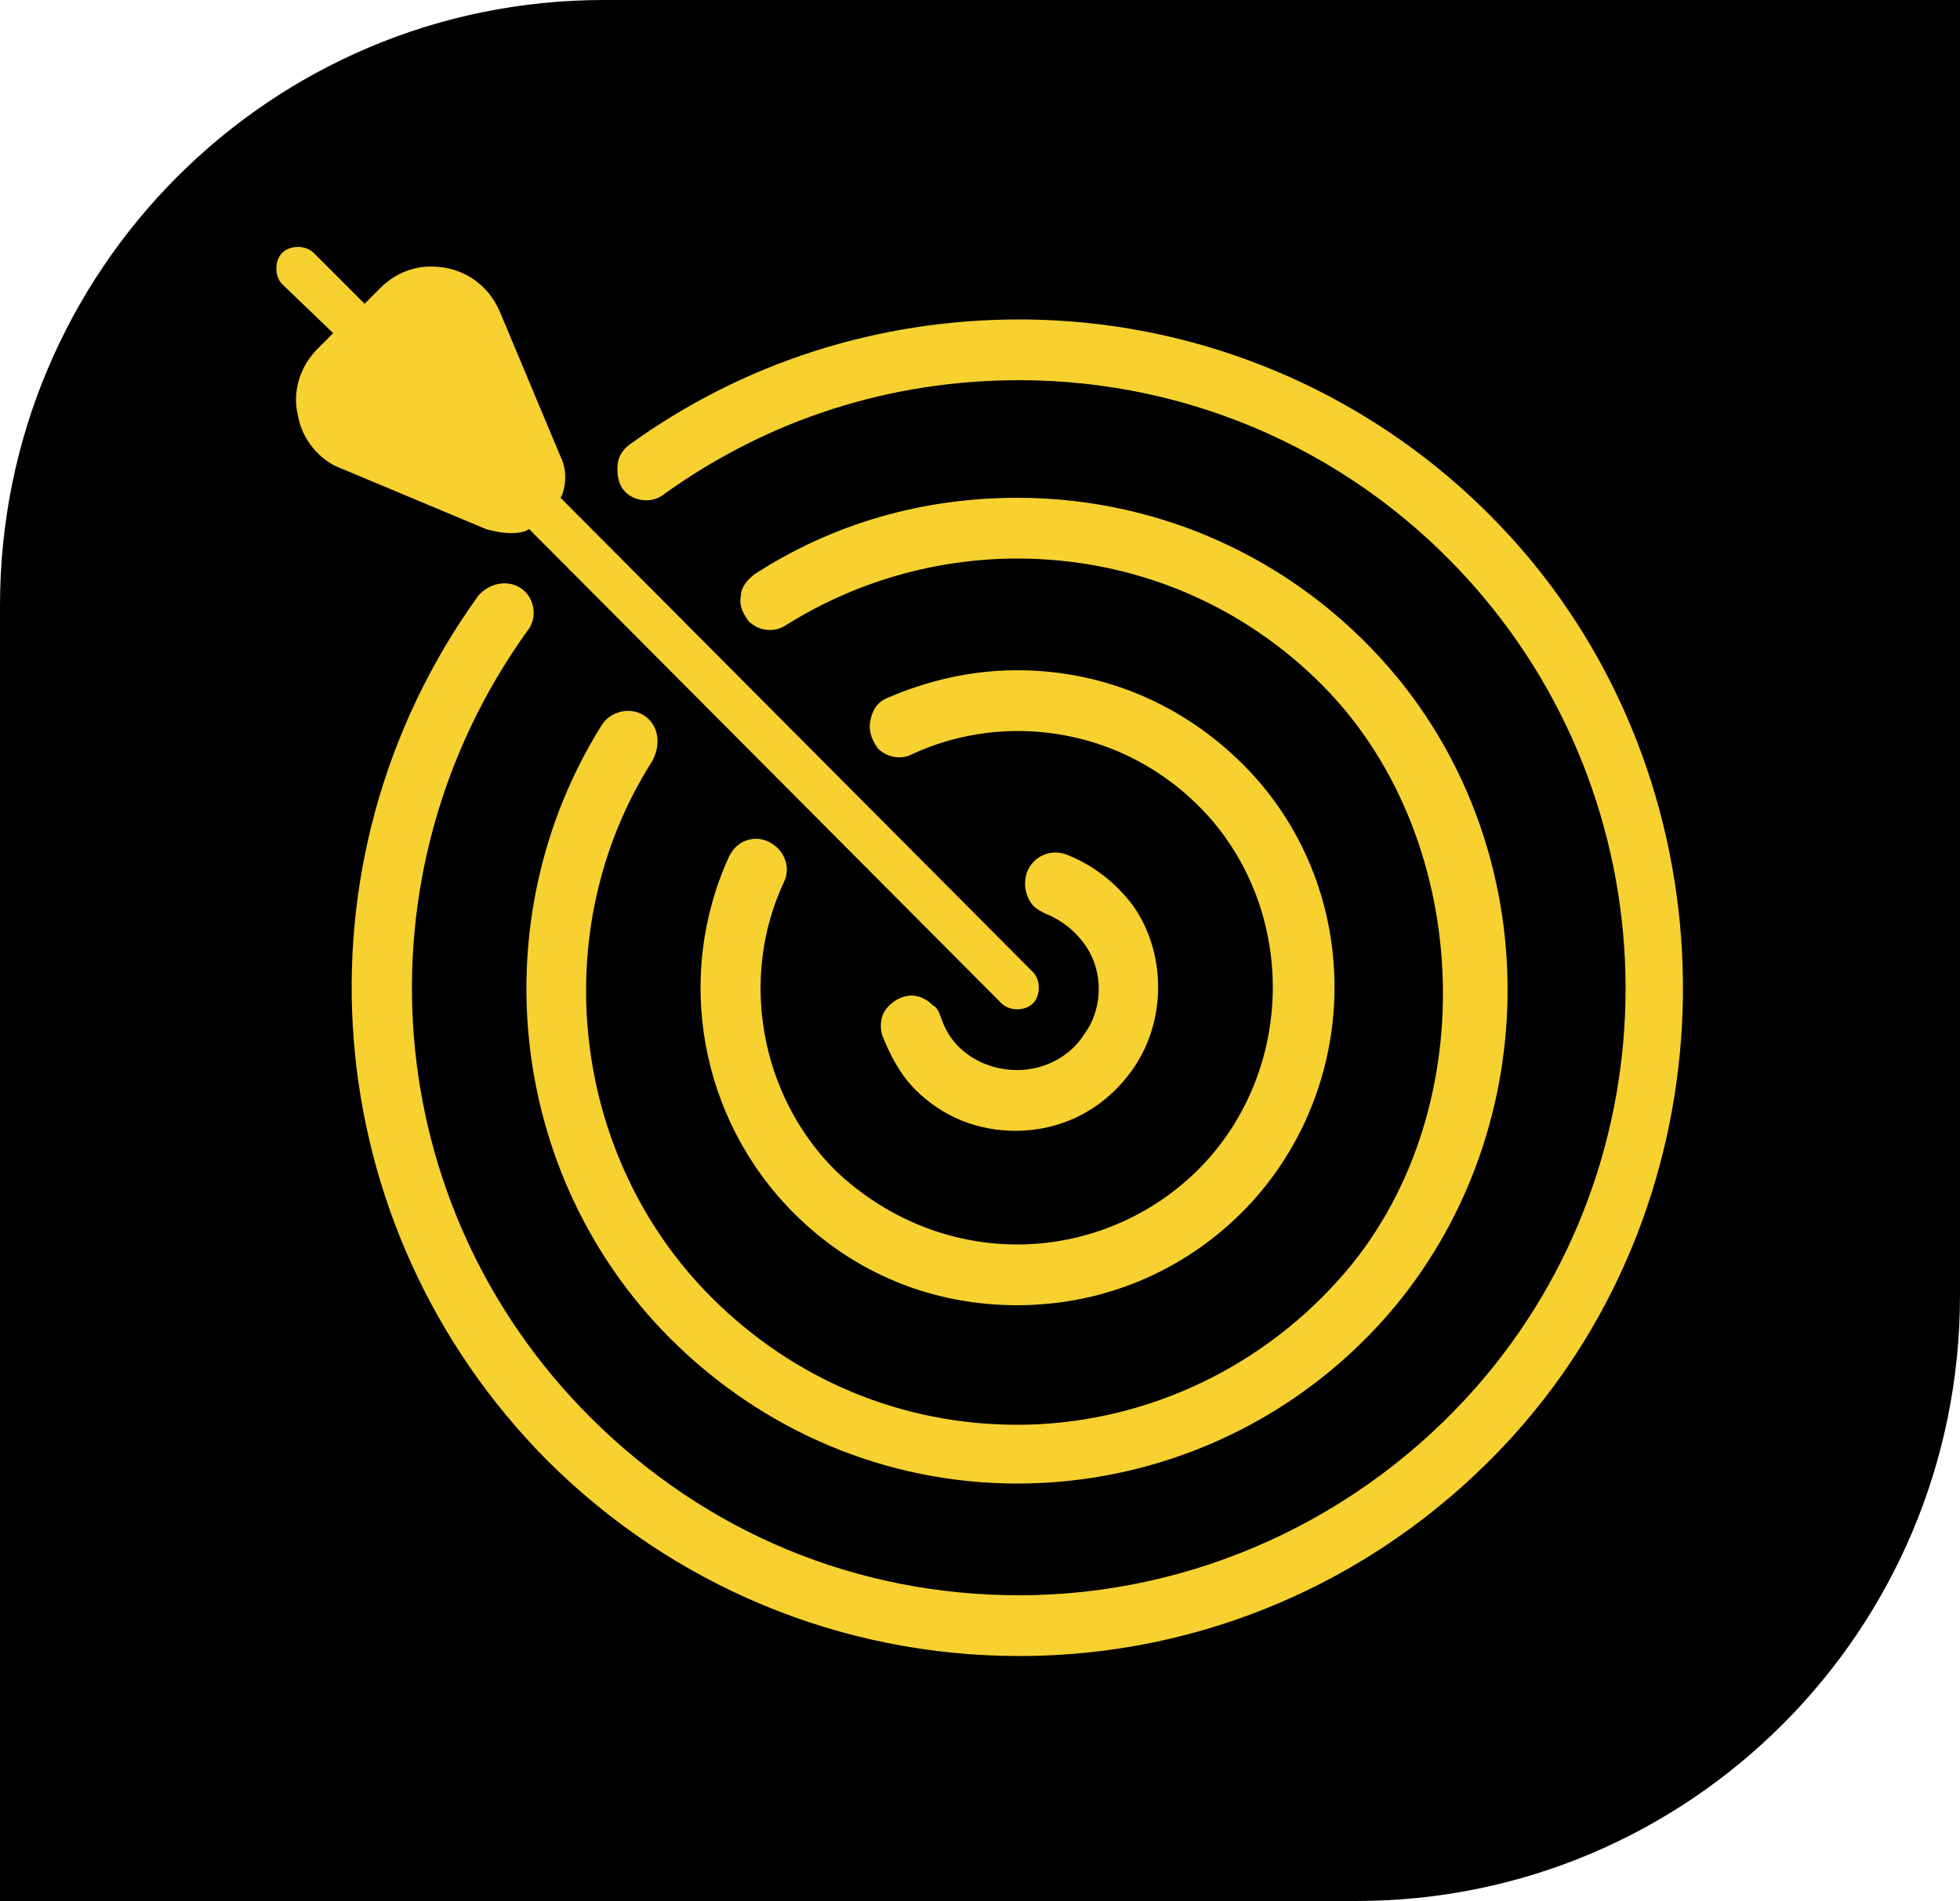 <?xml version="1.0" encoding="utf-8"?>
<!-- Generator: Adobe Illustrator 24.0.2, SVG Export Plug-In . SVG Version: 6.00 Build 0)  -->
<svg version="1.1" id="icon" xmlns="http://www.w3.org/2000/svg" xmlns:xlink="http://www.w3.org/1999/xlink" x="0px" y="0px"
	 viewBox="0 0 100 97" style="enable-background:new 0 0 100 97;" xml:space="preserve">
<style type="text/css">
	.st0{fill:#F6D130;}
</style>
<g>
	<path d="M47.6,0H30.8C13.8,0,0,13.8,0,30.9v16.9V97h52.1h17.1c17,0,30.8-13.8,30.8-30.9V48.9V0H47.6z"/>
	<path class="st0" d="M26,27.2c0.3,0,0.5,0,0.8-0.1L27,27l24.1,24.2c0.4,0.4,1.2,0.4,1.6,0c0.2-0.2,0.3-0.5,0.3-0.8
		c0-0.3-0.1-0.6-0.3-0.8L28.6,25.4l0.1-0.2c0.2-0.6,0.2-1.3-0.1-1.9l-3.1-7.4c-0.6-1.4-1.9-2.3-3.5-2.3c-1,0-1.9,0.4-2.6,1.1
		l-0.8,0.8l-2.6-2.6c-0.4-0.4-1.2-0.4-1.6,0c-0.4,0.4-0.4,1.2,0,1.6L17,17l-0.8,0.8c-0.9,0.9-1.3,2.2-1,3.4c0.2,1.2,1.1,2.3,2.2,2.7
		l7.4,3.1C25.2,27.1,25.6,27.2,26,27.2z"/>
	<path class="st0" d="M78.2,28.7c-6.5-7.9-16.1-12.4-26.2-12.4c-7.2,0-14.1,2.2-19.9,6.4c-0.4,0.3-0.6,0.7-0.6,1.2
		c0,0.5,0.1,0.9,0.4,1.2c0.5,0.5,1.4,0.6,2,0.1c5.3-3.8,11.5-5.8,18.1-5.8c8.9,0,17.3,3.8,23.2,10.5c10.3,11.7,10.3,29.3,0.1,40.9
		c-5.9,6.7-14.4,10.6-23.3,10.6c0,0,0,0,0,0c-8.3,0-16-3.2-21.9-9.1c-10.8-10.8-12.1-27.7-3.2-40.1c0.5-0.6,0.4-1.5-0.1-2
		c-0.7-0.7-1.8-0.5-2.4,0.2c-9.8,13.6-8.3,32.2,3.5,44.1c6.4,6.4,15,10,24.1,10c9.9,0,19.2-4.3,25.7-11.8
		C88.4,60.3,88.6,41.4,78.2,28.7z"/>
	<path class="st0" d="M33.1,36.7c-0.7-0.7-1.9-0.5-2.4,0.3c-6.2,9.9-4.8,23,3.5,31.3c4.7,4.7,11,7.4,17.7,7.4
		c7.2,0,14.1-3.1,18.9-8.6c7.9-9.1,8.2-23,0.6-32.4c-4.8-5.9-11.9-9.3-19.5-9.3c-4.8,0-9.4,1.3-13.4,3.9c-0.4,0.3-0.7,0.7-0.7,1.1
		c-0.1,0.5,0.1,0.9,0.4,1.3c0.5,0.5,1.3,0.6,1.9,0.2c3.5-2.2,7.6-3.4,11.8-3.4c5.9,0,11.5,2.3,15.7,6.6c7.7,7.9,8.1,22,0.7,30.2
		c-4.2,4.7-10.2,7.4-16.4,7.4c-5.9,0-11.4-2.3-15.6-6.5c-7.2-7.2-8.5-18.8-3-27.4C33.7,38,33.6,37.2,33.1,36.7z"/>
	<path class="st0" d="M39.7,43.3c-0.3-0.3-0.7-0.5-1.1-0.5c-0.6,0-1.1,0.3-1.4,0.9c-2.8,6.1-1.5,13.4,3.3,18.2
		c3.1,3.1,7.1,4.7,11.4,4.7c4.6,0,8.9-1.9,12-5.3c5.6-6.2,5.6-15.8-0.1-21.9c-3.1-3.3-7.3-5.2-11.9-5.2c-2.3,0-4.5,0.5-6.6,1.4
		c-0.5,0.2-0.8,0.6-0.9,1.2c-0.1,0.5,0.1,1,0.4,1.4c0.4,0.4,1.1,0.6,1.7,0.3c1.7-0.8,3.6-1.2,5.4-1.2c3.8,0,7.3,1.6,9.8,4.4
		c4.4,5,4.3,12.7-0.2,17.6c-2.5,2.7-6,4.2-9.6,4.2c-3.5,0-6.8-1.4-9.3-3.8c-3.8-3.8-4.9-9.8-2.6-14.7C40.3,44.4,40.1,43.7,39.7,43.3
		z"/>
	<path class="st0" d="M51.9,54.6c-1.1,0-2.2-0.4-3-1.2c-0.4-0.4-0.7-0.9-0.9-1.5c-0.1-0.3-0.2-0.5-0.4-0.6c-0.4-0.4-0.8-0.5-1.1-0.5
		c-0.5,0-1,0.3-1.3,0.7c-0.3,0.4-0.3,0.9-0.2,1.3c0.4,1,0.9,2,1.7,2.8c1.4,1.4,3.2,2.1,5.1,2.1c2.5,0,4.7-1.2,6.1-3.3
		c1.6-2.4,1.6-5.8-0.1-8.2c-0.9-1.2-2.1-2.1-3.4-2.6c-0.8-0.3-1.7,0.1-2,0.9c-0.2,0.6-0.1,1.2,0.3,1.7c0.2,0.2,0.4,0.3,0.6,0.4
		c1,0.4,1.8,1.1,2.3,2c0.7,1.3,0.6,3-0.3,4.2C54.6,53.9,53.3,54.6,51.9,54.6z"/>
</g>
</svg>
